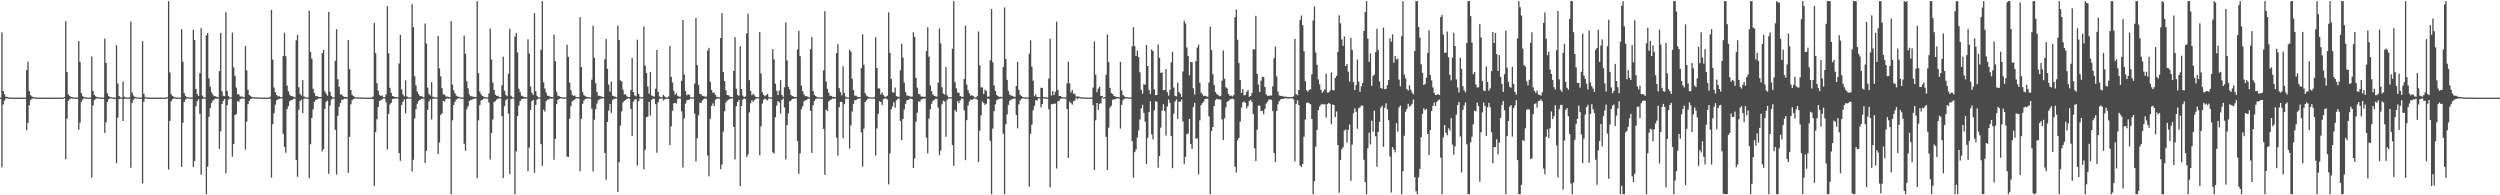 <?xml version="1.0" encoding="UTF-8"?>
<svg xmlns="http://www.w3.org/2000/svg" width="1920" height="150">
  <path d="M0 74.976h1v1.000H0zM1 24.961h1v103.575H1zM2 69.842h1v10.401H2zM3 72.418h1v4.899H3zM4 74.324h1v1.260H4zM5 74.367h1v1.256H5zM6 74.761h1v1.000H6zM7 74.883h1v1.000H7zM8 74.921h1v1.000H8zM9 74.951h1v1.000H9zM10 74.971h1v1.000H10zM11 74.971h1v1.000H11zM12 74.973h1v1.000H12zM13 74.973h1v1.000H13zM14 74.971h1v1.000H14zM15 74.968h1v1.000H15zM16 74.973h1v1.000H16zM17 74.974h1v1.000H17zM18 74.937h1v1.000H18zM19 74.901h1v1.000H19zM20 53.853h1v46.128H20zM21 47.404h1v46.910H21zM22 69.940h1v10.938H22zM23 73.067h1v3.867H23zM24 74.051h1v1.776H24zM25 74.600h1v1.000H25zM26 74.686h1v1.000H26zM27 74.877h1v1.000H27zM28 74.930h1v1.000H28zM29 74.947h1v1.000H29zM30 74.961h1v1.000H30zM31 74.927h1v1.000H31zM32 74.969h1v1.000H32zM33 74.964h1v1.000H33zM34 74.967h1v1.000H34zM35 74.971h1v1.000H35zM36 74.974h1v1.000H36zM37 74.969h1v1.000H37zM38 74.962h1v1.000H38zM39 74.966h1v1.000H39zM40 74.968h1v1.000H40zM41 74.955h1v1.000H41zM42 74.969h1v1.000H42zM43 74.974h1v1.000H43zM44 74.968h1v1.000H44zM45 74.940h1v1.000H45zM46 74.971h1v1.000H46zM47 74.973h1v1.000H47zM48 74.967h1v1.000H48zM49 74.474h1v1.000H49zM50 16.239h1v106.140H50zM51 55.335h1v35.758H51zM52 72.543h1v4.937H52zM53 73.657h1v2.527H53zM54 74.359h1v1.276H54zM55 74.705h1v1.000H55zM56 74.763h1v1.000H56zM57 74.868h1v1.000H57zM58 74.942h1v1.000H58zM59 74.854h1v1.000H59zM60 31.494h1v68.160H60zM61 47.656h1v46.637H61zM62 71.525h1v6.716H62zM63 73.605h1v2.915H63zM64 74.571h1v1.000H64zM65 74.694h1v1.000H65zM66 74.865h1v1.000H66zM67 74.903h1v1.000H67zM68 74.936h1v1.000H68zM69 74.953h1v1.000H69zM70 43.350h1v93.027H70zM71 69.849h1v11.159H71zM72 72.930h1v3.983H72zM73 73.936h1v1.932H73zM74 74.531h1v1.000H74zM75 74.722h1v1.000H75zM76 74.881h1v1.000H76zM77 74.925h1v1.000H77zM78 74.944h1v1.000H78zM79 74.954h1v1.000H79zM80 29.586h1v72.563H80zM81 48.279h1v45.610H81zM82 71.578h1v6.717H82zM83 73.824h1v2.443H83zM84 74.567h1v1.000H84zM85 74.704h1v1.000H85zM86 74.897h1v1.000H86zM87 74.926h1v1.000H87zM88 74.955h1v1.000H88zM89 34.663h1v90.598H89zM90 64.086h1v26.294H90zM91 73.760h1v2.311H91zM92 74.743h1v1.000H92zM93 74.903h1v1.000H93zM94 62.513h1v30.402H94zM95 74.282h1v1.604H95zM96 74.871h1v1.000H96zM97 74.937h1v1.000H97zM98 74.947h1v1.000H98zM99 74.715h1v1.000H99zM100 16.521h1v112.358H100zM101 71.009h1v8.030H101zM102 73.309h1v3.306H102zM103 74.339h1v1.305H103zM104 74.597h1v1.000H104zM105 74.838h1v1.000H105zM106 74.896h1v1.000H106zM107 74.948h1v1.000H107zM108 74.954h1v1.000H108zM109 31.568h1v109.335H109zM110 72.014h1v6.156H110zM111 74.373h1v1.173H111zM112 74.847h1v1.000H112zM113 74.930h1v1.000H113zM114 74.966h1v1.000H114zM115 74.964h1v1.000H115zM116 74.970h1v1.000H116zM117 74.964h1v1.000H117zM118 74.970h1v1.000H118zM119 74.958h1v1.000H119zM120 74.963h1v1.000H120zM121 74.957h1v1.000H121zM122 74.964h1v1.000H122zM123 74.968h1v1.000H123zM124 74.971h1v1.000H124zM125 74.953h1v1.000H125zM126 74.964h1v1.000H126zM127 74.972h1v1.000H127zM128 74.558h1v1.000H128zM129 0.858h1v129.365H129zM130 55.614h1v37.211H130zM131 72.343h1v5.362H131zM132 73.623h1v2.592H132zM133 74.333h1v1.294H133zM134 74.720h1v1.000H134zM135 74.870h1v1.000H135zM136 74.908h1v1.000H136zM137 74.951h1v1.000H137zM138 74.939h1v1.000H138zM139 22.419h1v105.748H139zM140 47.425h1v46.834H140zM141 71.493h1v6.787H141zM142 73.611h1v2.866H142zM143 74.563h1v1.000H143zM144 74.690h1v1.000H144zM145 74.863h1v1.000H145zM146 74.910h1v1.000H146zM147 74.930h1v1.000H147zM148 22.861h1v105.464H148zM149 30.677h1v93.004H149zM150 68.297h1v13.351H150zM151 72.221h1v5.566H151zM152 73.679h1v2.563H152zM153 56.171h1v31.278H153zM154 21.584h1v112.610H154zM155 73.399h1v2.716H155zM156 74.700h1v1.000H156zM157 74.852h1v1.000H157zM158 27.092h1v122.049H158zM159 25.328h1v102.733H159zM160 60.190h1v29.588H160zM161 66.621h1v16.468H161zM162 70.846h1v8.284H162zM163 72.550h1v4.714H163zM164 73.829h1v2.731H164zM165 73.978h1v1.767H165zM166 74.359h1v1.448H166zM167 74.760h1v1.000H167zM168 54.577h1v59.698H168zM169 25.263h1v75.593H169zM170 70.053h1v9.797H170zM171 73.546h1v3.905H171zM172 73.859h1v2.249H172zM173 9.398h1v123.721H173zM174 69.909h1v10.955H174zM175 73.758h1v2.720H175zM176 74.661h1v1.000H176zM177 74.830h1v1.000H177zM178 25.135h1v95.203H178zM179 51.744h1v58.857H179zM180 58.221h1v30.272H180zM181 67.269h1v20.302H181zM182 72.341h1v5.421H182zM183 72.546h1v5.596H183zM184 74.064h1v2.065H184zM185 74.100h1v1.508H185zM186 74.290h1v1.469H186zM187 74.766h1v1.000H187zM188 35.316h1v79.610H188zM189 54.062h1v39.375H189zM190 69.085h1v10.945H190zM191 72.963h1v4.438H191zM192 73.865h1v2.190H192zM193 74.388h1v1.191H193zM194 74.639h1v1.000H194zM195 74.763h1v1.000H195zM196 74.833h1v1.000H196zM197 74.701h1v1.000H197zM198 74.922h1v1.000H198zM199 74.938h1v1.000H199zM200 74.948h1v1.000H200zM201 74.953h1v1.000H201zM202 74.959h1v1.000H202zM203 74.931h1v1.000H203zM204 74.962h1v1.000H204zM205 74.968h1v1.000H205zM206 74.959h1v1.000H206zM207 74.269h1v1.390H207zM208 7.595h1v128.785H208zM209 45.799h1v49.582H209zM210 67.163h1v19.841H210zM211 70.972h1v9.409H211zM212 72.977h1v3.967H212zM213 74.050h1v2.301H213zM214 73.870h1v2.081H214zM215 74.649h1v1.000H215zM216 74.629h1v1.000H216zM217 43.037h1v59.708H217zM218 25.070h1v87.823H218zM219 43.193h1v74.091H219zM220 65.715h1v18.070H220zM221 70.016h1v11.500H221zM222 72.526h1v5.270H222zM223 73.745h1v3.286H223zM224 73.884h1v2.867H224zM225 74.277h1v1.625H225zM226 74.761h1v1.000H226zM227 30.983h1v91.962H227zM228 26.766h1v109.038H228zM229 66.982h1v17.377H229zM230 72.105h1v5.426H230zM231 73.365h1v3.139H231zM232 61.553h1v25.397H232zM233 74.105h1v1.750H233zM234 74.625h1v1.000H234zM235 74.811h1v1.000H235zM236 74.917h1v1.000H236zM237 8.120h1v128.846H237zM238 39.828h1v70.991H238zM239 45.086h1v45.487H239zM240 68.180h1v15.863H240zM241 71.377h1v6.861H241zM242 73.852h1v2.926H242zM243 73.616h1v2.689H243zM244 74.365h1v1.390H244zM245 74.534h1v1.156H245zM246 74.548h1v1.000H246zM247 40.816h1v75.516H247zM248 38.379h1v76.151H248zM249 70.106h1v13.480H249zM250 71.890h1v6.281H250zM251 73.483h1v3.774H251zM252 9.129h1v124.377H252zM253 70.413h1v10.719H253zM254 73.634h1v2.934H254zM255 74.681h1v1.000H255zM256 74.844h1v1.000H256zM257 46.702h1v52.971H257zM258 22.418h1v111.613H258zM259 60.855h1v28.042H259zM260 66.668h1v15.358H260zM261 72.560h1v6.562H261zM262 72.563h1v4.106H262zM263 73.829h1v2.704H263zM264 74.431h1v1.316H264zM265 74.341h1v1.445H265zM266 74.767h1v1.000H266zM267 30.694h1v102.070H267zM268 53.101h1v51.995H268zM269 69.165h1v10.893H269zM270 72.854h1v4.143H270zM271 73.780h1v2.237H271zM272 74.400h1v1.181H272zM273 74.677h1v1.000H273zM274 74.817h1v1.000H274zM275 74.863h1v1.000H275zM276 74.716h1v1.000H276zM277 74.930h1v1.000H277zM278 74.944h1v1.000H278zM279 74.951h1v1.000H279zM280 74.952h1v1.000H280zM281 74.959h1v1.000H281zM282 74.961h1v1.000H282zM283 74.956h1v1.000H283zM284 74.971h1v1.000H284zM285 74.975h1v1.000H285zM286 74.213h1v1.803H286zM287 17.734h1v124.977H287zM288 40.804h1v60.716H288zM289 63.962h1v27.589H289zM290 69.651h1v12.455H290zM291 72.902h1v4.674H291zM292 73.655h1v3.334H292zM293 73.326h1v3.020H293zM294 74.540h1v1.000H294zM295 74.574h1v1.000H295zM296 72.394h1v6.214H296zM297 4.757h1v110.090H297zM298 40.861h1v46.620H298zM299 67.452h1v12.804H299zM300 71.311h1v7.636H300zM301 73.709h1v2.376H301zM302 74.184h1v1.688H302zM303 74.521h1v1.080H303zM304 74.620h1v1.000H304zM305 74.665h1v1.000H305zM306 48.787h1v68.878H306zM307 26.845h1v96.647H307zM308 68.674h1v11.913H308zM309 72.508h1v5.665H309zM310 73.960h1v2.266H310zM311 61.687h1v25.384H311zM312 73.987h1v1.970H312zM313 74.654h1v1.000H313zM314 74.868h1v1.000H314zM315 74.823h1v1.000H315zM316 3.229h1v128.547H316zM317 20.826h1v101.923H317zM318 58.542h1v32.459H318zM319 65.651h1v18.232H319zM320 70.334h1v9.326H320zM321 72.217h1v5.355H321zM322 73.692h1v3.114H322zM323 73.809h1v2.047H323zM324 74.249h1v1.675H324zM325 74.724h1v1.000H325zM326 18.037h1v107.126H326zM327 33.469h1v82.447H327zM328 67.285h1v17.165H328zM329 72.191h1v5.713H329zM330 73.293h1v3.015H330zM331 63.085h1v28.559H331zM332 74.352h1v1.560H332zM333 74.692h1v1.000H333zM334 74.732h1v1.000H334zM335 74.892h1v1.000H335zM336 27.643h1v90.608H336zM337 52.514h1v56.938H337zM338 58.655h1v29.561H338zM339 67.752h1v19.404H339zM340 72.512h1v5.009H340zM341 72.716h1v5.221H341zM342 74.094h1v1.975H342zM343 74.128h1v1.485H343zM344 74.320h1v1.436H344zM345 74.806h1v1.000H345zM346 16.252h1v132.890H346zM347 64.993h1v27.419H347zM348 69.383h1v11.252H348zM349 71.634h1v6.503H349zM350 73.447h1v2.976H350zM351 74.040h1v1.721H351zM352 74.382h1v1.010H352zM353 74.779h1v1.000H353zM354 74.812h1v1.000H354zM355 74.889h1v1.000H355zM356 27.360h1v83.086H356zM357 41.273h1v74.577H357zM358 62.452h1v21.519H358zM359 67.804h1v13.812H359zM360 72.562h1v4.998H360zM361 73.884h1v2.835H361zM362 73.998h1v2.599H362zM363 74.413h1v1.393H363zM364 74.319h1v1.494H364zM365 74.515h1v1.000H365zM366 0.858h1v136.162H366zM367 56.224h1v36.216H367zM368 70.281h1v10.459H368zM369 72.347h1v4.962H369zM370 73.703h1v2.881H370zM371 74.213h1v1.514H371zM372 74.574h1v1.000H372zM373 74.759h1v1.000H373zM374 74.835h1v1.000H374zM375 71.799h1v6.931H375zM376 21.907h1v100.588H376zM377 45.720h1v56.470H377zM378 63.404h1v28.386H378zM379 69.013h1v9.337H379zM380 72.706h1v4.939H380zM381 73.654h1v2.702H381zM382 73.503h1v2.225H382zM383 74.540h1v1.000H383zM384 74.573h1v1.000H384zM385 65.515h1v23.779H385zM386 43.515h1v93.257H386zM387 69.704h1v11.843H387zM388 72.824h1v4.183H388zM389 73.902h1v2.010H389zM390 56.597h1v30.682H390zM391 22.003h1v111.771H391zM392 73.514h1v2.561H392zM393 74.645h1v1.000H393zM394 74.879h1v1.000H394zM395 28.101h1v121.040H395zM396 25.236h1v91.049H396zM397 40.229h1v48.889H397zM398 68.154h1v12.953H398zM399 70.562h1v7.092H399zM400 73.464h1v2.826H400zM401 74.000h1v1.913H401zM402 74.418h1v1.305H402zM403 74.586h1v1.070H403zM404 74.682h1v1.000H404zM405 30.177h1v101.313H405zM406 40.992h1v72.346H406zM407 66.473h1v17.964H407zM408 71.278h1v6.437H408zM409 72.871h1v3.837H409zM410 10.153h1v122.487H410zM411 70.104h1v10.450H411zM412 73.558h1v2.943H412zM413 74.719h1v1.000H413zM414 74.864h1v1.000H414zM415 38.227h1v72.525H415zM416 0.858h1v126.454H416zM417 63.204h1v21.070H417zM418 67.970h1v17.727H418zM419 71.085h1v6.578H419zM420 73.484h1v3.028H420zM421 73.661h1v2.785H421zM422 74.269h1v1.322H422zM423 74.426h1v1.345H423zM424 74.471h1v1.112H424zM425 26.521h1v96.228H425zM426 47.001h1v59.646H426zM427 70.438h1v9.532H427zM428 73.417h1v3.207H428zM429 73.900h1v2.051H429zM430 74.427h1v1.144H430zM431 74.671h1v1.000H431zM432 74.809h1v1.000H432zM433 74.891h1v1.000H433zM434 74.675h1v1.000H434zM435 34.382h1v85.845H435zM436 43.668h1v76.933H436zM437 63.395h1v27.768H437zM438 69.235h1v12.297H438zM439 72.785h1v5.019H439zM440 73.664h1v3.389H440zM441 73.308h1v3.119H441zM442 74.478h1v1.000H442zM443 74.549h1v1.000H443zM444 74.604h1v1.000H444zM445 13.233h1v118.321H445zM446 51.481h1v39.753H446zM447 70.675h1v9.076H447zM448 73.039h1v4.192H448zM449 73.951h1v2.070H449zM450 74.271h1v1.483H450zM451 74.548h1v1.000H451zM452 74.739h1v1.000H452zM453 74.801h1v1.000H453zM454 61.124h1v22.453H454zM455 19.723h1v111.994H455zM456 44.435h1v47.518H456zM457 63.946h1v20.017H457zM458 70.671h1v8.864H458zM459 73.399h1v3.539H459zM460 73.637h1v2.654H460zM461 73.915h1v1.873H461zM462 74.366h1v1.294H462zM463 74.528h1v1.000H463zM464 45.578h1v71.863H464zM465 29.830h1v108.252H465zM466 52.773h1v40.853H466zM467 64.955h1v20.047H467zM468 70.419h1v9.477H468zM469 62.738h1v23.987H469zM470 73.483h1v3.493H470zM471 73.856h1v2.054H471zM472 74.304h1v1.517H472zM473 74.676h1v1.000H473zM474 19.674h1v127.857H474zM475 30.718h1v93.977H475zM476 61.694h1v34.837H476zM477 62.536h1v23.064H477zM478 68.910h1v9.861H478zM479 72.549h1v4.879H479zM480 72.406h1v4.390H480zM481 73.975h1v1.980H481zM482 74.512h1v1.020H482zM483 74.487h1v1.344H483zM484 69.242h1v14.341H484zM485 44.421h1v60.041H485zM486 70.664h1v7.402H486zM487 73.275h1v3.263H487zM488 73.940h1v2.068H488zM489 30.473h1v96.690H489zM490 72.067h1v5.613H490zM491 74.247h1v1.281H491zM492 74.849h1v1.000H492zM493 74.515h1v1.000H493zM494 20.265h1v109.740H494zM495 50.399h1v64.699H495zM496 56.002h1v34.024H496zM497 66.339h1v23.217H497zM498 71.862h1v6.435H498zM499 55.257h1v33.446H499zM500 73.418h1v3.354H500zM501 73.899h1v1.765H501zM502 74.120h1v1.798H502zM503 68.215h1v11.808H503zM504 38.385h1v78.850H504zM505 70.670h1v7.862H505zM506 74.016h1v1.947H506zM507 74.730h1v1.000H507zM508 74.627h1v1.000H508zM509 72.801h1v4.380H509zM510 74.045h1v2.297H510zM511 74.820h1v1.000H511zM512 74.927h1v1.000H512zM513 74.076h1v1.835H513zM514 35.221h1v76.230H514zM515 59.053h1v38.042H515zM516 63.323h1v21.784H516zM517 69.725h1v9.636H517zM518 72.821h1v6.115H518zM519 71.475h1v8.073H519zM520 73.598h1v2.395H520zM521 74.250h1v1.396H521zM522 74.255h1v1.466H522zM523 62.048h1v23.476H523zM524 15.393h1v113.157H524zM525 57.149h1v33.809H525zM526 69.955h1v9.681H526zM527 73.153h1v3.804H527zM528 72.414h1v4.381H528zM529 72.881h1v3.477H529zM530 74.627h1v1.000H530zM531 74.835h1v1.000H531zM532 74.728h1v1.000H532zM533 64.310h1v22.968H533zM534 13.661h1v110.367H534zM535 49.980h1v56.276H535zM536 65.240h1v23.383H536zM537 72.062h1v6.796H537zM538 72.454h1v6.581H538zM539 73.500h1v3.670H539zM540 73.873h1v2.315H540zM541 74.243h1v1.360H541zM542 74.193h1v1.692H542zM543 38.823h1v80.619H543zM544 36.688h1v98.723H544zM545 62.836h1v28.404H545zM546 69.075h1v12.218H546zM547 71.233h1v8.189H547zM548 71.001h1v10.474H548zM549 72.942h1v3.643H549zM550 74.383h1v1.354H550zM551 74.571h1v1.069H551zM552 74.707h1v1.000H552zM553 29.282h1v100.636H553zM554 10.110h1v116.209H554zM555 55.324h1v45.627H555zM556 62.159h1v23.275H556zM557 69.378h1v9.401H557zM558 72.956h1v4.378H558zM559 73.158h1v3.384H559zM560 74.125h1v1.786H560zM561 74.507h1v1.000H561zM562 74.515h1v1.000H562zM563 54.450h1v43.005H563zM564 28.543h1v93.874H564zM565 68.103h1v13.532H565zM566 72.859h1v5.545H566zM567 73.550h1v3.110H567zM568 35.514h1v107.373H568zM569 68.364h1v13.010H569zM570 73.428h1v3.154H570zM571 74.533h1v1.000H571zM572 74.138h1v1.930H572zM573 25.590h1v94.915H573zM574 10.548h1v108.154H574zM575 61.569h1v24.826H575zM576 69.726h1v9.617H576zM577 73.106h1v3.907H577zM578 72.025h1v6.168H578zM579 73.235h1v3.681H579zM580 74.386h1v1.380H580zM581 74.545h1v1.080H581zM582 74.676h1v1.000H582zM583 24.551h1v94.688H583zM584 56.386h1v40.739H584zM585 70.886h1v8.564H585zM586 72.820h1v3.813H586zM587 73.939h1v1.806H587zM588 72.993h1v3.429H588zM589 72.205h1v4.844H589zM590 74.453h1v1.113H590zM591 74.834h1v1.000H591zM592 74.865h1v1.000H592zM593 37.675h1v79.368H593zM594 45.452h1v72.393H594zM595 64.236h1v25.776H595zM596 69.695h1v11.340H596zM597 72.989h1v4.634H597zM598 69.554h1v9.167H598zM599 61.608h1v25.699H599zM600 72.795h1v4.002H600zM601 74.344h1v1.321H601zM602 67.001h1v15.567H602zM603 17.233h1v105.207H603zM604 46.413h1v49.679H604zM605 66.703h1v20.399H605zM606 68.643h1v9.198H606zM607 72.916h1v4.330H607zM608 73.729h1v2.212H608zM609 74.133h1v1.823H609zM610 74.536h1v1.000H610zM611 74.397h1v1.237H611zM612 37.984h1v70.344H612zM613 23.769h1v109.770H613zM614 43.177h1v74.624H614zM615 65.666h1v18.287H615zM616 70.012h1v11.579H616zM617 72.463h1v5.431H617zM618 73.778h1v3.281H618zM619 73.873h1v2.955H619zM620 74.253h1v1.642H620zM621 74.728h1v1.000H621zM622 37.790h1v47.291H622zM623 28.404h1v89.041H623zM624 69.892h1v10.908H624zM625 72.812h1v4.747H625zM626 73.807h1v2.338H626zM627 74.449h1v1.079H627zM628 74.656h1v1.000H628zM629 74.840h1v1.000H629zM630 74.878h1v1.000H630zM631 74.837h1v1.000H631zM632 54.087h1v44.947H632zM633 8.621h1v125.731H633zM634 62.646h1v21.557H634zM635 68.213h1v17.037H635zM636 71.320h1v6.658H636zM637 73.577h1v3.336H637zM638 73.562h1v2.803H638zM639 74.318h1v1.421H639zM640 74.470h1v1.217H640zM641 74.511h1v1.018H641zM642 40.815h1v64.868H642zM643 33.908h1v85.655H643zM644 67.759h1v14.622H644zM645 70.699h1v7.525H645zM646 73.214h1v5.002H646zM647 50.881h1v55.385H647zM648 71.407h1v8.578H648zM649 74.200h1v1.522H649zM650 74.761h1v1.000H650zM651 74.834h1v1.000H651zM652 38.139h1v75.940H652zM653 39.706h1v56.674H653zM654 60.526h1v25.090H654zM655 69.209h1v10.499H655zM656 73.429h1v3.488H656zM657 73.467h1v3.524H657zM658 74.397h1v1.606H658zM659 74.387h1v1.341H659zM660 74.582h1v1.000H660zM661 52.286h1v49.428H661zM662 26.337h1v101.689H662zM663 49.790h1v48.965H663zM664 71.596h1v6.721H664zM665 73.351h1v3.711H665zM666 74.127h1v1.787H666zM667 74.508h1v1.000H667zM668 74.740h1v1.000H668zM669 74.810h1v1.000H669zM670 74.901h1v1.000H670zM671 74.349h1v1.375H671zM672 28.637h1v90.853H672zM673 52.204h1v46.407H673zM674 67.843h1v19.545H674zM675 67.944h1v9.766H675zM676 72.475h1v5.837H676zM677 71.101h1v9.609H677zM678 73.018h1v3.179H678zM679 74.231h1v1.375H679zM680 74.299h1v1.399H680zM681 73.530h1v2.836H681zM682 9.469h1v132.157H682zM683 40.588h1v77.246H683zM684 60.543h1v23.416H684zM685 70.923h1v10.830H685zM686 71.190h1v7.292H686zM687 67.208h1v15.457H687zM688 73.836h1v3.147H688zM689 74.251h1v1.665H689zM690 74.399h1v1.000H690zM691 53.931h1v38.965H691zM692 33.569h1v74.109H692zM693 44.347h1v47.022H693zM694 63.480h1v20.653H694zM695 70.557h1v9.156H695zM696 73.307h1v3.678H696zM697 73.502h1v3.308H697zM698 73.806h1v2.085H698zM699 74.312h1v1.393H699zM700 74.121h1v1.998H700zM701 24.786h1v104.222H701zM702 28.415h1v93.247H702zM703 59.784h1v33.693H703zM704 67.265h1v19.317H704zM705 72.057h1v5.877H705zM706 72.435h1v5.641H706zM707 74.112h1v2.252H707zM708 74.150h1v1.867H708zM709 74.353h1v1.288H709zM710 74.288h1v1.367H710zM711 39.229h1v66.499H711zM712 20.956h1v96.826H712zM713 43.531h1v47.553H713zM714 65.610h1v18.334H714zM715 70.011h1v9.667H715zM716 72.498h1v4.987H716zM717 73.740h1v3.007H717zM718 73.923h1v1.952H718zM719 74.234h1v1.667H719zM720 63.518h1v19.106H720zM721 21.844h1v97.334H721zM722 33.331h1v82.320H722zM723 67.042h1v13.021H723zM724 71.879h1v5.463H724zM725 72.600h1v5.368H725zM726 51.479h1v53.583H726zM727 73.315h1v3.387H727zM728 74.579h1v1.000H728zM729 74.710h1v1.000H729zM730 74.688h1v1.000H730zM731 37.416h1v73.978H731zM732 0.858h1v126.513H732zM733 63.043h1v21.371H733zM734 67.845h1v18.029H734zM735 71.018h1v6.694H735zM736 71.262h1v8.011H736zM737 73.699h1v3.340H737zM738 74.316h1v1.316H738zM739 74.399h1v1.382H739zM740 60.712h1v24.029H740zM741 19.744h1v103.276H741zM742 65.070h1v27.226H742zM743 69.210h1v11.854H743zM744 71.682h1v6.316H744zM745 73.466h1v2.956H745zM746 73.148h1v3.612H746zM747 73.800h1v2.166H747zM748 74.774h1v1.000H748zM749 74.843h1v1.000H749zM750 73.826h1v2.763H750zM751 24.166h1v100.345H751zM752 50.165h1v50.159H752zM753 67.127h1v21.498H753zM754 67.191h1v10.773H754zM755 72.167h1v6.925H755zM756 68.935h1v11.630H756zM757 70.002h1v9.686H757zM758 74.284h1v1.469H758zM759 74.127h1v1.736H759zM760 46.357h1v61.704H760zM761 6.940h1v142.201H761zM762 47.817h1v50.955H762zM763 65.621h1v19.805H763zM764 69.760h1v10.393H764zM765 72.902h1v4.002H765zM766 73.826h1v2.488H766zM767 74.381h1v1.457H767zM768 74.224h1v1.435H768zM769 74.634h1v1.000H769zM770 51.514h1v51.267H770zM771 5.698h1v143.444H771zM772 45.331h1v50.058H772zM773 61.354h1v26.446H773zM774 69.944h1v10.629H774zM775 72.659h1v4.824H775zM776 73.338h1v3.284H776zM777 73.639h1v2.340H777zM778 74.175h1v1.676H778zM779 74.406h1v1.204H779zM780 66.062h1v22.214H780zM781 47.568h1v51.081H781zM782 68.983h1v11.186H782zM783 72.758h1v4.344H783zM784 73.753h1v2.174H784zM785 74.536h1v1.000H785zM786 74.722h1v1.000H786zM787 74.809h1v1.000H787zM788 74.883h1v1.000H788zM789 74.821h1v1.000H789zM790 41.172h1v102.198H790zM791 30.925h1v71.843H791zM792 51.213h1v44.516H792zM793 62.022h1v22.708H793zM794 73.877h1v7.369H794zM795 72.442h1v4.481H795zM796 74.497h1v2.712H796zM797 74.479h1v1.000H797zM798 74.677h1v1.000H798zM799 67.345h1v15.140H799zM800 67.553h1v12.357H800zM801 74.520h1v1.000H801zM802 74.833h1v1.000H802zM803 74.742h1v1.000H803zM804 74.913h1v1.000H804zM805 60.376h1v23.568H805zM806 29.748h1v114.172H806zM807 73.382h1v6.669H807zM808 69.840h1v9.964H808zM809 73.025h1v6.692H809zM810 70.401h1v9.171H810zM811 16.642h1v112.815H811zM812 69.167h1v8.633H812zM813 73.751h1v3.674H813zM814 73.636h1v2.269H814zM815 74.474h1v1.000H815zM816 74.797h1v1.000H816zM817 74.633h1v1.000H817zM818 74.916h1v1.000H818zM819 64.018h1v19.754H819zM820 47.326h1v73.862H820zM821 63.939h1v14.153H821zM822 71.090h1v8.134H822zM823 69.048h1v11.361H823zM824 72.027h1v5.863H824zM825 71.978h1v5.216H825zM826 74.183h1v1.000H826zM827 74.096h1v2.178H827zM828 74.059h1v1.257H828zM829 74.643h1v1.000H829zM830 74.707h1v1.000H830zM831 74.726h1v1.000H831zM832 74.892h1v1.000H832zM833 74.933h1v1.000H833zM834 74.928h1v1.000H834zM835 74.951h1v1.000H835zM836 74.950h1v1.000H836zM837 74.925h1v1.000H837zM838 74.921h1v1.000H838zM839 67.268h1v13.462H839zM840 31.803h1v98.669H840zM841 57.378h1v35.026H841zM842 70.775h1v8.311H842zM843 68.021h1v16.406H843zM844 66.567h1v13.092H844zM845 73.723h1v5.632H845zM846 73.745h1v1.271H846zM847 74.949h1v1.000H847zM848 74.539h1v1.000H848zM849 57.434h1v47.670H849zM850 26.416h1v104.131H850zM851 47.706h1v50.352H851zM852 67.488h1v15.148H852zM853 71.500h1v9.631H853zM854 72.132h1v4.459H854zM855 73.697h1v2.704H855zM856 74.043h1v2.118H856zM857 74.511h1v1.190H857zM858 74.490h1v1.000H858zM859 74.769h1v1.000H859zM860 47.571h1v51.221H860zM861 69.411h1v11.089H861zM862 72.966h1v4.039H862zM863 73.992h1v1.820H863zM864 74.488h1v1.012H864zM865 74.613h1v1.000H865zM866 74.811h1v1.000H866zM867 74.888h1v1.000H867zM868 74.814h1v1.000H868zM869 35.500h1v72.899H869zM870 20.999h1v115.522H870zM871 35.442h1v81.375H871zM872 43.027h1v71.793H872zM873 38.877h1v66.725H873zM874 43.809h1v56.391H874zM875 55.541h1v36.145H875zM876 68.977h1v14.280H876zM877 71.922h1v8.598H877zM878 64.593h1v22.162H878zM879 65.152h1v28.333H879zM880 34.617h1v91.359H880zM881 50.694h1v55.086H881zM882 69.160h1v16.894H882zM883 72.319h1v5.463H883zM884 37.958h1v65.270H884zM885 39.190h1v67.860H885zM886 68.591h1v16.184H886zM887 73.050h1v4.670H887zM888 72.966h1v5.205H888zM889 34.108h1v94.696H889zM890 44.390h1v75.414H890zM891 55.901h1v42.106H891zM892 55.731h1v29.180H892zM893 69.269h1v10.799H893zM894 69.012h1v16.130H894zM895 53.067h1v50.959H895zM896 70.834h1v10.994H896zM897 73.469h1v2.932H897zM898 69.142h1v9.837H898zM899 47.894h1v56.519H899zM900 39.760h1v89.463H900zM901 67.260h1v20.017H901zM902 73.579h1v4.408H902zM903 73.989h1v2.346H903zM904 63.465h1v27.921H904zM905 70.747h1v7.377H905zM906 72.044h1v6.057H906zM907 74.402h1v2.057H907zM908 54.872h1v38.412H908zM909 15.810h1v110.094H909zM910 17.945h1v102.511H910zM911 36.517h1v66.648H911zM912 42.917h1v59.623H912zM913 57.812h1v33.531H913zM914 47.634h1v62.890H914zM915 47.725h1v66.730H915zM916 67.753h1v14.466H916zM917 72.574h1v6.411H917zM918 47.055h1v59.506H918zM919 36.506h1v69.740H919zM920 34.377h1v99.592H920zM921 63.665h1v28.754H921zM922 71.119h1v9.499H922zM923 72.449h1v6.785H923zM924 73.769h1v4.131H924zM925 73.532h1v2.568H925zM926 73.938h1v1.917H926zM927 74.345h1v1.497H927zM928 63.425h1v26.011H928zM929 20.489h1v128.641H929zM930 38.495h1v62.131H930zM931 56.979h1v40.561H931zM932 65.229h1v16.246H932zM933 70.589h1v6.379H933zM934 72.135h1v3.739H934zM935 72.947h1v3.442H935zM936 73.882h1v2.290H936zM937 73.845h1v2.789H937zM938 62.028h1v29.632H938zM939 38.754h1v68.778H939zM940 60.466h1v30.399H940zM941 66.986h1v15.509H941zM942 67.982h1v10.216H942zM943 72.119h1v5.401H943zM944 73.590h1v2.835H944zM945 73.394h1v2.562H945zM946 74.020h1v1.658H946zM947 73.084h1v3.171H947zM948 13.143h1v114.910H948zM949 7.269h1v125.259H949zM950 30.468h1v77.245H950zM951 48.443h1v57.479H951zM952 61.418h1v31.975H952zM953 71.314h1v11.274H953zM954 68.307h1v10.259H954zM955 73.287h1v4.715H955zM956 72.836h1v6.144H956zM957 70.471h1v12.708H957zM958 69.289h1v12.068H958zM959 74.357h1v3.180H959zM960 73.741h1v2.976H960zM961 71.356h1v6.818H961zM962 37.801h1v49.792H962zM963 37.929h1v75.938H963zM964 12.152h1v111.489H964zM965 56.685h1v42.921H965zM966 64.936h1v16.180H966zM967 70.693h1v10.536H967zM968 61.973h1v23.362H968zM969 58.877h1v26.226H969zM970 59.173h1v28.649H970zM971 66.807h1v16.863H971zM972 72.475h1v7.129H972zM973 73.580h1v4.588H973zM974 73.603h1v2.890H974zM975 73.333h1v3.075H975zM976 73.349h1v3.371H976zM977 66.290h1v19.051H977zM978 44.697h1v72.818H978zM979 35.746h1v88.721H979zM980 58.689h1v26.621H980zM981 70.289h1v9.888H981zM982 73.273h1v4.385H982zM983 73.670h1v2.746H983zM984 73.556h1v2.287H984zM985 74.048h1v2.035H985zM986 74.300h1v1.298H986zM987 74.138h1v1.327H987zM988 74.442h1v1.158H988zM989 74.420h1v1.302H989zM990 74.572h1v1.000H990zM991 74.531h1v1.000H991zM992 74.429h1v1.134H992zM993 74.008h1v2.394H993zM994 29.925h1v94.098H994zM995 72.247h1v7.529H995zM996 73.149h1v3.888H996zM997 69.104h1v11.568H997zM998 15.329h1v111.816H998zM999 11.888h1v116.489H999zM1000 19.375h1v106.532H1000zM1001 39.373h1v65.649H1001zM1002 62.292h1v29.442H1002zM1003 69.238h1v9.823H1003zM1004 70.410h1v8.236H1004zM1005 68.958h1v10.477H1005zM1006 68.499h1v11.562H1006zM1007 57.100h1v34.317H1007zM1008 15.739h1v133.402H1008zM1009 4.987h1v134.177H1009zM1010 40.314h1v72.277H1010zM1011 49.830h1v49.920H1011zM1012 60.987h1v23.532H1012zM1013 64.729h1v17.127H1013zM1014 68.927h1v11.502H1014zM1015 71.151h1v8.644H1015zM1016 70.082h1v10.145H1016zM1017 68.637h1v11.368H1017zM1018 56.542h1v33.807H1018zM1019 71.150h1v8.816H1019zM1020 70.972h1v8.104H1020zM1021 69.504h1v10.279H1021zM1022 55.650h1v39.756H1022zM1023 69.111h1v11.201H1023zM1024 69.429h1v11.228H1024zM1025 59.923h1v29.932H1025zM1026 58.190h1v27.459H1026zM1027 39.884h1v71.504H1027zM1028 11.795h1v136.154H1028zM1029 17.922h1v105.000H1029zM1030 30.297h1v84.289H1030zM1031 35.249h1v77.847H1031zM1032 27.941h1v72.326H1032zM1033 50.705h1v48.742H1033zM1034 49.133h1v60.409H1034zM1035 55.084h1v44.592H1035zM1036 62.622h1v33.028H1036zM1037 29.107h1v109.745H1037zM1038 38.281h1v72.779H1038zM1039 63.010h1v24.033H1039zM1040 69.160h1v14.108H1040zM1041 65.325h1v20.547H1041zM1042 45.774h1v53.142H1042zM1043 62.598h1v20.488H1043zM1044 70.480h1v12.063H1044zM1045 66.246h1v14.798H1045zM1046 63.730h1v17.448H1046zM1047 23.734h1v98.998H1047zM1048 9.241h1v130.577H1048zM1049 0.858h1v148.283H1049zM1050 29.711h1v84.134H1050zM1051 47.513h1v54.314H1051zM1052 40.986h1v69.913H1052zM1053 65.878h1v26.867H1053zM1054 58.289h1v42.816H1054zM1055 57.219h1v27.783H1055zM1056 40.084h1v64.560H1056zM1057 22.047h1v105.976H1057zM1058 38.374h1v62.888H1058zM1059 62.578h1v31.031H1059zM1060 67.584h1v15.123H1060zM1061 68.129h1v13.150H1061zM1062 21.191h1v91.549H1062zM1063 68.496h1v14.262H1063zM1064 68.189h1v11.162H1064zM1065 65.342h1v18.748H1065zM1066 61.359h1v30.987H1066zM1067 29.380h1v90.824H1067zM1068 32.043h1v115.777H1068zM1069 26.388h1v86.546H1069zM1070 48.074h1v66.793H1070zM1071 42.968h1v73.998H1071zM1072 45.682h1v48.920H1072zM1073 44.959h1v56.156H1073zM1074 61.118h1v21.396H1074zM1075 66.262h1v14.850H1075zM1076 27.838h1v121.303H1076zM1077 0.863h1v130.621H1077zM1078 57.271h1v46.940H1078zM1079 60.196h1v25.625H1079zM1080 68.436h1v15.211H1080zM1081 69.578h1v10.081H1081zM1082 65.536h1v16.313H1082zM1083 68.869h1v12.378H1083zM1084 71.100h1v8.581H1084zM1085 72.508h1v4.008H1085zM1086 39.187h1v96.809H1086zM1087 0.858h1v145.929H1087zM1088 0.858h1v148.283H1088zM1089 20.629h1v115.592H1089zM1090 28.828h1v100.844H1090zM1091 49.331h1v56.068H1091zM1092 55.973h1v31.403H1092zM1093 65.344h1v17.832H1093zM1094 64.389h1v20.234H1094zM1095 59.577h1v24.086H1095zM1096 40.601h1v62.285H1096zM1097 23.239h1v95.922H1097zM1098 57.644h1v42.274H1098zM1099 61.773h1v23.584H1099zM1100 67.128h1v14.216H1100zM1101 71.241h1v7.508H1101zM1102 72.905h1v8.428H1102zM1103 72.859h1v5.354H1103zM1104 72.176h1v5.000H1104zM1105 73.006h1v3.436H1105zM1106 13.105h1v107.971H1106zM1107 11.451h1v137.690H1107zM1108 26.514h1v79.007H1108zM1109 40.536h1v55.507H1109zM1110 40.382h1v61.629H1110zM1111 24.241h1v79.653H1111zM1112 43.960h1v54.599H1112zM1113 57.509h1v42.754H1113zM1114 61.673h1v29.051H1114zM1115 44.240h1v66.819H1115zM1116 25.124h1v93.676H1116zM1117 35.402h1v77.027H1117zM1118 60.950h1v26.949H1118zM1119 67.159h1v13.577H1119zM1120 70.940h1v7.403H1120zM1121 44.413h1v60.401H1121zM1122 52.915h1v79.598H1122zM1123 66.145h1v18.257H1123zM1124 69.390h1v11.675H1124zM1125 70.966h1v7.678H1125zM1126 33.078h1v77.731H1126zM1127 0.858h1v148.283H1127zM1128 0.858h1v148.283H1128zM1129 12.381h1v96.910H1129zM1130 32.661h1v72.330H1130zM1131 56.928h1v38.528H1131zM1132 55.232h1v29.755H1132zM1133 64.909h1v20.592H1133zM1134 67.148h1v11.656H1134zM1135 67.005h1v14.433H1135zM1136 18.518h1v121.055H1136zM1137 28.776h1v72.850H1137zM1138 62.374h1v23.905H1138zM1139 69.590h1v9.214H1139zM1140 69.963h1v11.410H1140zM1141 50.998h1v53.337H1141zM1142 62.939h1v19.564H1142zM1143 69.656h1v9.385H1143zM1144 67.836h1v14.448H1144zM1145 54.612h1v47.023H1145zM1146 24.652h1v100.687H1146zM1147 33.044h1v79.929H1147zM1148 25.343h1v87.654H1148zM1149 41.585h1v65.369H1149zM1150 54.452h1v64.201H1150zM1151 42.358h1v67.231H1151zM1152 59.056h1v31.543H1152zM1153 64.435h1v16.145H1153zM1154 70.571h1v7.010H1154zM1155 57.003h1v27.751H1155zM1156 23.574h1v125.567H1156zM1157 52.032h1v52.537H1157zM1158 62.835h1v30.140H1158zM1159 66.679h1v15.200H1159zM1160 67.410h1v13.401H1160zM1161 51.283h1v53.688H1161zM1162 64.413h1v18.644H1162zM1163 70.639h1v10.302H1163zM1164 72.718h1v4.181H1164zM1165 29.446h1v93.555H1165zM1166 0.858h1v148.283H1166zM1167 5.577h1v143.564H1167zM1168 11.908h1v130.084H1168zM1169 37.349h1v70.135H1169zM1170 50.183h1v58.308H1170zM1171 50.948h1v47.590H1171zM1172 62.488h1v21.870H1172zM1173 65.566h1v18.239H1173zM1174 61.218h1v23.001H1174zM1175 32.823h1v89.216H1175zM1176 24.764h1v96.838H1176zM1177 67.092h1v20.778H1177zM1178 69.794h1v10.165H1178zM1179 71.271h1v8.101H1179zM1180 69.477h1v13.180H1180zM1181 72.624h1v5.122H1181zM1182 72.880h1v4.529H1182zM1183 73.422h1v2.925H1183zM1184 70.843h1v6.973H1184zM1185 17.571h1v111.876H1185zM1186 9.536h1v124.333H1186zM1187 29.741h1v75.258H1187zM1188 42.411h1v56.904H1188zM1189 39.680h1v66.291H1189zM1190 53.399h1v45.166H1190zM1191 56.784h1v28.804H1191zM1192 61.411h1v30.033H1192zM1193 66.909h1v22.281H1193zM1194 68.689h1v12.159H1194zM1195 38.583h1v73.116H1195zM1196 8.471h1v127.825H1196zM1197 60.926h1v22.782H1197zM1198 68.903h1v11.832H1198zM1199 70.502h1v9.990H1199zM1200 40.581h1v105.031H1200zM1201 33.582h1v74.362H1201zM1202 62.956h1v21.349H1202zM1203 67.441h1v15.602H1203zM1204 68.937h1v20.364H1204zM1205 14.559h1v88.424H1205zM1206 0.858h1v140.111H1206zM1207 0.858h1v148.283H1207zM1208 24.742h1v115.487H1208zM1209 41.401h1v65.944H1209zM1210 51.740h1v43.406H1210zM1211 63.707h1v27.624H1211zM1212 63.634h1v17.508H1212zM1213 67.286h1v18.846H1213zM1214 55.126h1v48.167H1214zM1215 25.763h1v99.522H1215zM1216 58.025h1v48.465H1216zM1217 60.645h1v27.397H1217zM1218 64.285h1v18.064H1218zM1219 68.634h1v11.860H1219zM1220 23.481h1v101.532H1220zM1221 63.283h1v24.149H1221zM1222 66.183h1v13.822H1222zM1223 68.057h1v15.878H1223zM1224 70.634h1v16.233H1224zM1225 38.323h1v84.304H1225zM1226 36.872h1v105.056H1226zM1227 22.769h1v92.771H1227zM1228 47.567h1v60.611H1228zM1229 34.903h1v60.377H1229zM1230 30.249h1v82.125H1230zM1231 52.386h1v36.724H1231zM1232 64.051h1v20.806H1232zM1233 70.375h1v9.976H1233zM1234 35.496h1v67.167H1234zM1235 15.228h1v122.093H1235zM1236 55.185h1v40.456H1236zM1237 67.123h1v16.640H1237zM1238 71.523h1v9.605H1238zM1239 69.728h1v10.509H1239zM1240 49.053h1v47.673H1240zM1241 62.199h1v26.559H1241zM1242 66.994h1v16.332H1242zM1243 71.565h1v6.217H1243zM1244 32.074h1v117.068H1244zM1245 4.458h1v138.217H1245zM1246 0.858h1v148.283H1246zM1247 20.239h1v128.902H1247zM1248 33.528h1v68.152H1248zM1249 60.800h1v39.768H1249zM1250 53.842h1v43.514H1250zM1251 59.945h1v30.927H1251zM1252 61.469h1v26.057H1252zM1253 34.637h1v100.782H1253zM1254 47.828h1v91.988H1254zM1255 15.490h1v117.964H1255zM1256 57.860h1v38.727H1256zM1257 66.404h1v15.545H1257zM1258 68.645h1v13.177H1258zM1259 65.766h1v25.105H1259zM1260 72.312h1v6.952H1260zM1261 72.190h1v5.439H1261zM1262 72.664h1v4.585H1262zM1263 73.602h1v3.827H1263zM1264 33.249h1v115.893H1264zM1265 21.271h1v96.425H1265zM1266 38.984h1v63.002H1266zM1267 31.424h1v67.487H1267zM1268 43.043h1v56.469H1268zM1269 34.924h1v73.705H1269zM1270 39.824h1v59.395H1270zM1271 57.733h1v37.145H1271zM1272 64.514h1v28.178H1272zM1273 70.174h1v11.081H1273zM1274 22.841h1v102.661H1274zM1275 34.238h1v67.066H1275zM1276 67.459h1v14.594H1276zM1277 70.000h1v9.760H1277zM1278 70.365h1v11.722H1278zM1279 33.030h1v111.027H1279zM1280 56.248h1v50.436H1280zM1281 68.510h1v16.166H1281zM1282 69.899h1v10.724H1282zM1283 72.156h1v6.824H1283zM1284 38.235h1v74.550H1284zM1285 0.858h1v148.283H1285zM1286 0.858h1v137.839H1286zM1287 8.825h1v122.601H1287zM1288 35.617h1v80.094H1288zM1289 37.759h1v65.121H1289zM1290 52.907h1v53.528H1290zM1291 62.095h1v25.643H1291zM1292 65.555h1v18.217H1292zM1293 67.107h1v14.054H1293zM1294 18.696h1v123.362H1294zM1295 49.978h1v49.051H1295zM1296 64.132h1v20.070H1296zM1297 70.055h1v8.583H1297zM1298 70.023h1v10.808H1298zM1299 48.442h1v52.967H1299zM1300 52.551h1v35.422H1300zM1301 65.741h1v16.720H1301zM1302 66.896h1v17.978H1302zM1303 60.230h1v30.053H1303zM1304 35.933h1v91.433H1304zM1305 48.542h1v66.828H1305zM1306 24.759h1v92.354H1306zM1307 44.188h1v64.307H1307zM1308 48.886h1v71.588H1308zM1309 37.741h1v88.498H1309zM1310 55.338h1v40.384H1310zM1311 63.574h1v20.759H1311zM1312 69.565h1v11.085H1312zM1313 26.418h1v73.154H1313zM1314 22.378h1v103.941H1314zM1315 52.112h1v38.791H1315zM1316 68.905h1v13.080H1316zM1317 71.819h1v7.393H1317zM1318 61.093h1v38.158H1318zM1319 65.277h1v17.756H1319zM1320 68.336h1v12.645H1320zM1321 70.276h1v10.280H1321zM1322 46.811h1v69.351H1322zM1323 30.810h1v117.860H1323zM1324 0.943h1v148.198H1324zM1325 0.858h1v148.283H1325zM1326 18.565h1v130.482H1326zM1327 33.680h1v70.023H1327zM1328 59.292h1v42.675H1328zM1329 62.786h1v24.411H1329zM1330 61.370h1v28.482H1330zM1331 61.979h1v27.777H1331zM1332 65.878h1v19.849H1332zM1333 40.057h1v88.472H1333zM1334 30.968h1v95.359H1334zM1335 61.315h1v30.349H1335zM1336 66.641h1v16.060H1336zM1337 68.001h1v13.468H1337zM1338 65.129h1v21.780H1338zM1339 62.809h1v30.925H1339zM1340 65.733h1v15.747H1340zM1341 59.238h1v29.252H1341zM1342 57.269h1v27.503H1342zM1343 22.427h1v89.911H1343zM1344 0.862h1v148.280H1344zM1345 0.858h1v140.309H1345zM1346 21.244h1v99.485H1346zM1347 21.974h1v85.667H1347zM1348 45.702h1v66.043H1348zM1349 40.639h1v61.803H1349zM1350 46.809h1v62.753H1350zM1351 60.021h1v38.198H1351zM1352 63.281h1v24.073H1352zM1353 33.790h1v92.382H1353zM1354 26.624h1v102.240H1354zM1355 64.845h1v25.787H1355zM1356 69.490h1v15.658H1356zM1357 70.454h1v10.861H1357zM1358 27.737h1v121.405H1358zM1359 24.874h1v78.078H1359zM1360 63.304h1v20.351H1360zM1361 69.021h1v11.007H1361zM1362 59.480h1v56.647H1362zM1363 17.855h1v95.002H1363zM1364 0.858h1v148.283H1364zM1365 1.935h1v147.207H1365zM1366 1.935h1v111.969H1366zM1367 29.690h1v73.726H1367zM1368 45.971h1v61.159H1368zM1369 38.155h1v57.904H1369zM1370 57.740h1v33.477H1370zM1371 59.713h1v29.432H1371zM1372 49.543h1v72.667H1372zM1373 25.715h1v98.681H1373zM1374 35.508h1v81.122H1374zM1375 64.962h1v24.237H1375zM1376 67.559h1v14.823H1376zM1377 65.082h1v21.806H1377zM1378 58.987h1v32.091H1378zM1379 66.176h1v17.778H1379zM1380 67.101h1v14.285H1380zM1381 67.206h1v17.409H1381zM1382 59.431h1v36.113H1382zM1383 14.783h1v102.942H1383zM1384 0.858h1v148.283H1384zM1385 4.613h1v131.815H1385zM1386 39.981h1v78.717H1386zM1387 39.808h1v89.826H1387zM1388 36.628h1v81.134H1388zM1389 51.751h1v43.027H1389zM1390 61.440h1v24.398H1390zM1391 68.017h1v18.515H1391zM1392 61.514h1v29.282H1392zM1393 4.649h1v135.702H1393zM1394 42.960h1v57.324H1394zM1395 64.396h1v26.521H1395zM1396 67.701h1v12.978H1396zM1397 69.951h1v14.429H1397zM1398 46.058h1v51.101H1398zM1399 60.262h1v27.153H1399zM1400 66.489h1v16.274H1400zM1401 53.821h1v37.010H1401zM1402 18.290h1v107.260H1402zM1403 0.858h1v148.282H1403zM1404 0.858h1v148.283H1404zM1405 0.858h1v138.708H1405zM1406 32.245h1v84.093H1406zM1407 47.790h1v62.149H1407zM1408 46.002h1v46.573H1408zM1409 55.082h1v38.398H1409zM1410 62.956h1v34.289H1410zM1411 59.095h1v31.703H1411zM1412 26.986h1v74.644H1412zM1413 31.181h1v101.922H1413zM1414 57.794h1v33.677H1414zM1415 64.413h1v19.823H1415zM1416 66.952h1v13.660H1416zM1417 69.088h1v10.171H1417zM1418 70.160h1v9.429H1418zM1419 71.168h1v7.811H1419zM1420 71.172h1v7.031H1420zM1421 70.815h1v7.317H1421zM1422 37.899h1v110.602H1422zM1423 0.858h1v148.275H1423zM1424 0.858h1v148.283H1424zM1425 0.858h1v112.203H1425zM1426 36.103h1v78.399H1426zM1427 41.406h1v72.870H1427zM1428 43.413h1v53.761H1428zM1429 54.522h1v40.584H1429zM1430 67.988h1v20.167H1430zM1431 68.865h1v12.720H1431zM1432 49.574h1v45.757H1432zM1433 16.824h1v126.851H1433zM1434 64.253h1v25.364H1434zM1435 69.185h1v12.833H1435zM1436 40.220h1v50.530H1436zM1437 11.786h1v117.084H1437zM1438 37.310h1v74.043H1438zM1439 64.424h1v24.065H1439zM1440 25.129h1v101.979H1440zM1441 47.540h1v67.794H1441zM1442 21.679h1v95.529H1442zM1443 0.859h1v140.139H1443zM1444 0.858h1v147.601H1444zM1445 17.387h1v123.740H1445zM1446 42.199h1v70.317H1446zM1447 46.021h1v75.603H1447zM1448 49.906h1v49.582H1448zM1449 58.512h1v31.430H1449zM1450 58.241h1v34.189H1450zM1451 50.615h1v46.958H1451zM1452 14.221h1v118.244H1452zM1453 46.015h1v45.243H1453zM1454 63.821h1v23.674H1454zM1455 64.481h1v20.221H1455zM1456 67.087h1v15.160H1456zM1457 37.260h1v80.279H1457zM1458 45.915h1v49.983H1458zM1459 60.635h1v23.971H1459zM1460 66.024h1v20.222H1460zM1461 61.143h1v30.046H1461zM1462 0.858h1v145.796H1462zM1463 1.568h1v147.573H1463zM1464 0.858h1v139.452H1464zM1465 38.665h1v79.159H1465zM1466 36.672h1v65.373H1466zM1467 45.011h1v64.215H1467zM1468 37.080h1v87.491H1468zM1469 60.403h1v26.259H1469zM1470 64.579h1v16.878H1470zM1471 52.857h1v35.887H1471zM1472 19.670h1v123.910H1472zM1473 52.317h1v42.724H1473zM1474 66.864h1v16.228H1474zM1475 66.802h1v18.857H1475zM1476 64.885h1v17.802H1476zM1477 63.405h1v19.836H1477zM1478 67.354h1v14.295H1478zM1479 71.808h1v8.777H1479zM1480 52.572h1v48.575H1480zM1481 42.340h1v75.624H1481zM1482 0.858h1v136.890H1482zM1483 0.859h1v148.283H1483zM1484 13.873h1v128.657H1484zM1485 24.818h1v86.149H1485zM1486 43.781h1v68.297H1486zM1487 35.553h1v85.028H1487zM1488 53.113h1v39.854H1488zM1489 58.964h1v29.928H1489zM1490 56.056h1v33.613H1490zM1491 45.235h1v62.483H1491zM1492 25.721h1v107.391H1492zM1493 54.524h1v41.490H1493zM1494 61.987h1v25.607H1494zM1495 66.095h1v14.579H1495zM1496 70.236h1v11.083H1496zM1497 72.141h1v6.428H1497zM1498 70.951h1v7.778H1498zM1499 71.235h1v6.654H1499zM1500 72.458h1v4.520H1500zM1501 8.611h1v140.531H1501zM1502 0.858h1v141.019H1502zM1503 0.990h1v148.152H1503zM1504 20.060h1v95.074H1504zM1505 32.326h1v90.938H1505zM1506 51.432h1v68.115H1506zM1507 43.594h1v52.413H1507zM1508 57.821h1v43.196H1508zM1509 60.862h1v28.251H1509zM1510 42.329h1v68.898H1510zM1511 22.288h1v100.419H1511zM1512 34.394h1v73.817H1512zM1513 62.724h1v20.475H1513zM1514 69.020h1v12.017H1514zM1515 66.558h1v23.616H1515zM1516 29.437h1v77.015H1516zM1517 35.834h1v73.505H1517zM1518 64.645h1v18.700H1518zM1519 41.254h1v59.855H1519zM1520 49.508h1v54.444H1520zM1521 13.091h1v109.983H1521zM1522 5.770h1v143.305H1522zM1523 0.858h1v148.283H1523zM1524 22.815h1v99.034H1524zM1525 43.365h1v66.519H1525zM1526 47.473h1v62.941H1526zM1527 51.303h1v47.043H1527zM1528 55.423h1v39.737H1528zM1529 58.564h1v33.585H1529zM1530 54.029h1v42.933H1530zM1531 31.771h1v108.404H1531zM1532 49.461h1v47.113H1532zM1533 67.047h1v19.871H1533zM1534 67.519h1v14.521H1534zM1535 67.352h1v15.723H1535zM1536 39.736h1v81.451H1536zM1537 47.575h1v47.865H1537zM1538 58.609h1v24.816H1538zM1539 64.348h1v21.703H1539zM1540 60.068h1v36.328H1540zM1541 1.715h1v129.855H1541zM1542 0.858h1v148.283H1542zM1543 0.859h1v146.472H1543zM1544 22.362h1v115.534H1544zM1545 48.260h1v59.414H1545zM1546 47.816h1v52.489H1546zM1547 53.033h1v52.734H1547zM1548 61.105h1v25.929H1548zM1549 64.688h1v22.914H1549zM1550 66.815h1v20.688H1550zM1551 1.820h1v132.607H1551zM1552 58.474h1v46.111H1552zM1553 66.975h1v19.657H1553zM1554 70.370h1v12.138H1554zM1555 70.878h1v11.102H1555zM1556 65.066h1v17.343H1556zM1557 68.460h1v13.081H1557zM1558 71.052h1v10.005H1558zM1559 71.179h1v6.377H1559zM1560 24.717h1v89.233H1560zM1561 0.858h1v147.659H1561zM1562 0.858h1v148.283H1562zM1563 14.316h1v134.163H1563zM1564 25.929h1v82.050H1564zM1565 53.496h1v54.048H1565zM1566 56.860h1v37.556H1566zM1567 48.346h1v44.710H1567zM1568 53.308h1v43.576H1568zM1569 61.583h1v30.491H1569zM1570 44.436h1v84.162H1570zM1571 32.429h1v99.138H1571zM1572 56.118h1v38.728H1572zM1573 63.706h1v21.284H1573zM1574 66.537h1v16.706H1574zM1575 67.119h1v14.503H1575zM1576 33.851h1v82.758H1576zM1577 62.962h1v27.167H1577zM1578 67.947h1v13.318H1578zM1579 60.937h1v27.177H1579zM1580 28.988h1v75.426H1580zM1581 0.858h1v148.283H1581zM1582 7.020h1v122.943H1582zM1583 12.982h1v100.972H1583zM1584 32.446h1v78.978H1584zM1585 36.871h1v71.996H1585zM1586 38.789h1v54.663H1586zM1587 54.690h1v45.509H1587zM1588 64.737h1v30.064H1588zM1589 67.864h1v15.241H1589zM1590 48.932h1v61.440H1590zM1591 6.346h1v132.394H1591zM1592 62.435h1v25.693H1592zM1593 69.230h1v11.301H1593zM1594 70.391h1v9.442H1594zM1595 21.657h1v106.594H1595zM1596 30.399h1v105.571H1596zM1597 56.921h1v37.091H1597zM1598 61.241h1v29.402H1598zM1599 25.837h1v100.642H1599zM1600 33.352h1v89.862H1600zM1601 0.858h1v148.283H1601zM1602 2.314h1v139.304H1602zM1603 2.577h1v129.412H1603zM1604 27.821h1v82.630H1604zM1605 44.934h1v79.035H1605zM1606 48.221h1v51.651H1606zM1607 54.408h1v37.972H1607zM1608 58.330h1v32.216H1608zM1609 64.358h1v24.147H1609zM1610 24.458h1v101.497H1610zM1611 13.505h1v90.300H1611zM1612 63.359h1v18.435H1612zM1613 68.755h1v12.213H1613zM1614 69.385h1v12.591H1614zM1615 40.649h1v75.122H1615zM1616 53.240h1v33.875H1616zM1617 66.009h1v16.804H1617zM1618 66.421h1v18.740H1618zM1619 61.841h1v30.614H1619zM1620 23.914h1v90.301H1620zM1621 0.859h1v148.283H1621zM1622 0.858h1v146.961H1622zM1623 23.435h1v117.244H1623zM1624 46.933h1v62.452H1624zM1625 45.584h1v83.798H1625zM1626 52.437h1v48.529H1626zM1627 58.375h1v28.272H1627zM1628 65.177h1v22.831H1628zM1629 43.722h1v45.793H1629zM1630 14.705h1v130.028H1630zM1631 51.378h1v45.733H1631zM1632 57.179h1v39.611H1632zM1633 60.717h1v37.848H1633zM1634 58.312h1v33.377H1634zM1635 25.002h1v87.438H1635zM1636 53.165h1v43.509H1636zM1637 60.093h1v29.998H1637zM1638 62.077h1v26.208H1638zM1639 18.224h1v110.869H1639zM1640 0.858h1v148.283H1640zM1641 0.858h1v148.283H1641zM1642 18.902h1v127.685H1642zM1643 29.367h1v83.094H1643zM1644 43.571h1v67.082H1644zM1645 47.253h1v53.398H1645zM1646 55.066h1v40.335H1646zM1647 58.166h1v31.153H1647zM1648 55.099h1v37.456H1648zM1649 58.766h1v37.032H1649zM1650 43.644h1v54.522H1650zM1651 64.226h1v23.521H1651zM1652 67.017h1v14.816H1652zM1653 68.481h1v12.798H1653zM1654 66.943h1v16.055H1654zM1655 36.170h1v66.937H1655zM1656 59.083h1v27.240H1656zM1657 60.324h1v27.468H1657zM1658 57.419h1v29.359H1658zM1659 21.111h1v101.231H1659zM1660 0.858h1v148.283H1660zM1661 1.657h1v147.484H1661zM1662 14.543h1v110.905H1662zM1663 20.868h1v92.671H1663zM1664 52.081h1v42.284H1664zM1665 52.439h1v47.062H1665zM1666 53.700h1v54.652H1666zM1667 56.823h1v39.790H1667zM1668 61.364h1v32.255H1668zM1669 11.913h1v114.886H1669zM1670 40.724h1v68.618H1670zM1671 60.765h1v26.794H1671zM1672 69.503h1v13.057H1672zM1673 57.644h1v41.984H1673zM1674 55.523h1v33.364H1674zM1675 42.738h1v82.052H1675zM1676 69.166h1v10.862H1676zM1677 69.443h1v8.425H1677zM1678 34.681h1v82.979H1678zM1679 34.152h1v92.706H1679zM1680 0.858h1v148.283H1680zM1681 0.858h1v137.212H1681zM1682 8.825h1v120.181H1682zM1683 35.306h1v77.006H1683zM1684 50.497h1v50.772H1684zM1685 59.653h1v28.407H1685zM1686 64.041h1v21.802H1686zM1687 57.618h1v24.246H1687zM1688 60.703h1v23.928H1688zM1689 17.939h1v124.919H1689zM1690 55.690h1v44.877H1690zM1691 66.847h1v17.812H1691zM1692 70.872h1v8.059H1692zM1693 70.791h1v9.549H1693zM1694 69.885h1v9.718H1694zM1695 70.044h1v10.763H1695zM1696 70.528h1v9.033H1696zM1697 68.189h1v15.483H1697zM1698 56.716h1v37.263H1698zM1699 15.125h1v128.410H1699zM1700 0.858h1v148.283H1700zM1701 1.942h1v140.195H1701zM1702 40.939h1v73.390H1702zM1703 35.098h1v57.751H1703zM1704 55.809h1v42.045H1704zM1705 55.136h1v31.203H1705zM1706 61.756h1v20.178H1706zM1707 66.067h1v12.875H1707zM1708 64.792h1v27.863H1708zM1709 6.849h1v134.867H1709zM1710 43.063h1v57.971H1710zM1711 63.710h1v28.001H1711zM1712 69.485h1v10.596H1712zM1713 70.484h1v10.201H1713zM1714 67.847h1v13.265H1714zM1715 65.550h1v16.077H1715zM1716 70.724h1v8.644H1716zM1717 73.008h1v3.832H1717zM1718 26.972h1v94.074H1718zM1719 3.887h1v139.507H1719zM1720 0.858h1v144.264H1720zM1721 20.201h1v128.918H1721zM1722 35.761h1v65.919H1722zM1723 61.132h1v43.438H1723zM1724 63.921h1v22.921H1724zM1725 61.506h1v25.838H1725zM1726 62.792h1v24.809H1726zM1727 68.434h1v16.251H1727zM1728 34.976h1v88.304H1728zM1729 23.915h1v115.872H1729zM1730 61.700h1v37.413H1730zM1731 63.482h1v24.420H1731zM1732 69.955h1v10.479H1732zM1733 69.720h1v8.269H1733zM1734 71.788h1v6.077H1734zM1735 71.854h1v5.501H1735zM1736 71.615h1v5.309H1736zM1737 71.141h1v5.621H1737zM1738 38.060h1v71.154H1738zM1739 0.858h1v148.283H1739zM1740 8.412h1v122.881H1740zM1741 13.032h1v99.991H1741zM1742 33.925h1v78.366H1742zM1743 52.663h1v48.642H1743zM1744 51.748h1v38.924H1744zM1745 57.401h1v39.582H1745zM1746 64.546h1v31.167H1746zM1747 68.405h1v13.966H1747zM1748 37.413h1v91.840H1748zM1749 40.289h1v72.863H1749zM1750 70.120h1v12.454H1750zM1751 71.110h1v7.998H1751zM1752 70.241h1v12.574H1752zM1753 39.728h1v94.225H1753zM1754 65.949h1v20.192H1754zM1755 70.865h1v8.898H1755zM1756 72.552h1v6.154H1756zM1757 34.033h1v81.043H1757zM1758 33.443h1v83.949H1758zM1759 0.858h1v148.283H1759zM1760 0.858h1v148.283H1760zM1761 14.186h1v95.086H1761zM1762 24.633h1v75.416H1762zM1763 58.833h1v36.642H1763zM1764 56.299h1v29.550H1764zM1765 64.387h1v20.347H1765zM1766 66.221h1v14.129H1766zM1767 66.580h1v24.169H1767zM1768 24.486h1v100.969H1768zM1769 68.051h1v14.675H1769zM1770 72.075h1v7.757H1770zM1771 70.429h1v8.257H1771zM1772 70.128h1v9.389H1772zM1773 47.115h1v52.857H1773zM1774 68.796h1v13.356H1774zM1775 69.584h1v10.404H1775zM1776 68.023h1v14.698H1776zM1777 59.758h1v30.074H1777zM1778 22.571h1v100.822H1778zM1779 0.858h1v148.283H1779zM1780 10.885h1v121.795H1780zM1781 28.301h1v95.928H1781zM1782 36.211h1v67.906H1782zM1783 42.606h1v49.343H1783zM1784 54.132h1v34.231H1784zM1785 59.745h1v24.035H1785zM1786 65.717h1v17.538H1786zM1787 39.252h1v79.184H1787zM1788 18.297h1v114.086H1788zM1789 0.858h1v148.283H1789zM1790 17.278h1v117.495H1790zM1791 39.419h1v71.950H1791zM1792 59.231h1v41.710H1792zM1793 60.605h1v33.715H1793zM1794 62.973h1v22.874H1794zM1795 65.461h1v18.372H1795zM1796 62.694h1v23.108H1796zM1797 26.712h1v113.841H1797zM1798 0.858h1v148.283H1798zM1799 0.858h1v148.283H1799zM1800 19.393h1v114.578H1800zM1801 33.536h1v72.342H1801zM1802 53.386h1v54.301H1802zM1803 53.697h1v39.175H1803zM1804 64.434h1v21.749H1804zM1805 63.853h1v18.116H1805zM1806 58.889h1v24.770H1806zM1807 33.961h1v87.428H1807zM1808 24.571h1v99.761H1808zM1809 63.790h1v25.591H1809zM1810 70.191h1v10.062H1810zM1811 70.526h1v7.813H1811zM1812 68.479h1v12.722H1812zM1813 61.365h1v28.141H1813zM1814 71.775h1v5.860H1814zM1815 69.237h1v14.137H1815zM1816 72.858h1v7.441H1816zM1817 49.660h1v52.479H1817zM1818 23.418h1v113.543H1818zM1819 32.482h1v76.961H1819zM1820 43.753h1v66.180H1820zM1821 60.914h1v34.483H1821zM1822 70.880h1v10.508H1822zM1823 68.164h1v15.766H1823zM1824 73.152h1v4.948H1824zM1825 73.033h1v5.939H1825zM1826 72.051h1v5.071H1826zM1827 22.661h1v101.062H1827zM1828 66.623h1v19.093H1828zM1829 71.849h1v6.093H1829zM1830 70.810h1v7.935H1830zM1831 38.164h1v57.312H1831zM1832 37.326h1v86.291H1832zM1833 38.437h1v74.696H1833zM1834 40.499h1v74.086H1834zM1835 64.905h1v18.759H1835zM1836 57.046h1v44.204H1836zM1837 60.548h1v47.991H1837zM1838 21.717h1v114.173H1838zM1839 55.425h1v34.574H1839zM1840 66.035h1v18.463H1840zM1841 72.091h1v8.087H1841zM1842 56.518h1v43.332H1842zM1843 69.730h1v11.473H1843zM1844 72.888h1v4.105H1844zM1845 65.816h1v20.817H1845zM1846 63.084h1v23.622H1846zM1847 0.858h1v135.760H1847zM1848 59.306h1v35.430H1848zM1849 65.577h1v16.575H1849zM1850 71.938h1v7.590H1850zM1851 73.282h1v3.686H1851zM1852 72.408h1v4.727H1852zM1853 72.815h1v3.488H1853zM1854 74.064h1v2.322H1854zM1855 74.263h1v1.578H1855zM1856 56.177h1v35.905H1856zM1857 67.747h1v12.559H1857zM1858 73.481h1v2.756H1858zM1859 73.941h1v1.947H1859zM1860 74.206h1v1.430H1860zM1861 72.979h1v4.414H1861zM1862 71.016h1v6.383H1862zM1863 30.003h1v93.890H1863zM1864 72.247h1v7.446H1864zM1865 73.047h1v3.778H1865zM1866 19.313h1v72.780H1866zM1867 26.723h1v116.147H1867zM1868 14.209h1v119.587H1868zM1869 23.993h1v118.475H1869zM1870 36.360h1v72.110H1870zM1871 61.699h1v32.164H1871zM1872 67.923h1v12.065H1872zM1873 69.677h1v9.079H1873zM1874 69.125h1v10.704H1874zM1875 68.998h1v10.734H1875zM1876 37.954h1v67.866H1876zM1877 3.417h1v124.726H1877zM1878 0.858h1v135.668H1878zM1879 48.915h1v51.110H1879zM1880 52.930h1v41.139H1880zM1881 65.541h1v16.395H1881zM1882 68.917h1v11.166H1882zM1883 71.730h1v6.124H1883zM1884 73.287h1v3.726H1884zM1885 73.568h1v2.686H1885zM1886 73.567h1v2.395H1886zM1887 74.207h1v1.436H1887zM1888 74.398h1v1.299H1888zM1889 74.458h1v1.000H1889zM1890 74.615h1v1.000H1890zM1891 74.720h1v1.000H1891zM1892 74.868h1v1.000H1892zM1893 74.879h1v1.000H1893zM1894 74.911h1v1.000H1894zM1895 74.925h1v1.000H1895zM1896 74.936h1v1.000H1896zM1897 74.948h1v1.000H1897zM1898 74.951h1v1.000H1898zM1899 74.973h1v1.000H1899zM1900 74.978h1v1.000H1900zM1901 74.975h1v1.000H1901zM1902 74.986h1v1.000H1902zM1903 74.988h1v1.000H1903zM1904 74.987h1v1.000H1904zM1905 74.992h1v1.000H1905zM1906 74.994h1v1.000H1906zM1907 74.993h1v1.000H1907zM1908 74.995h1v1.000H1908zM1909 74.997h1v1.000H1909zM1910 74.998h1v1.000H1910zM1911 74.998h1v1.000H1911zM1912 74.999h1v1.000H1912zM1913 74.999h1v1.000H1913zM1914 74.999h1v1.000H1914zM1915 74.999h1v1.000H1915zM1916 75.000h1v1.000H1916zM1917 75.000h1v1.000H1917zM1918 75.000h1v1.000H1918zM1919 75.000h1v1.000H1919z" fill="#4a4a4a"></path>
</svg>
